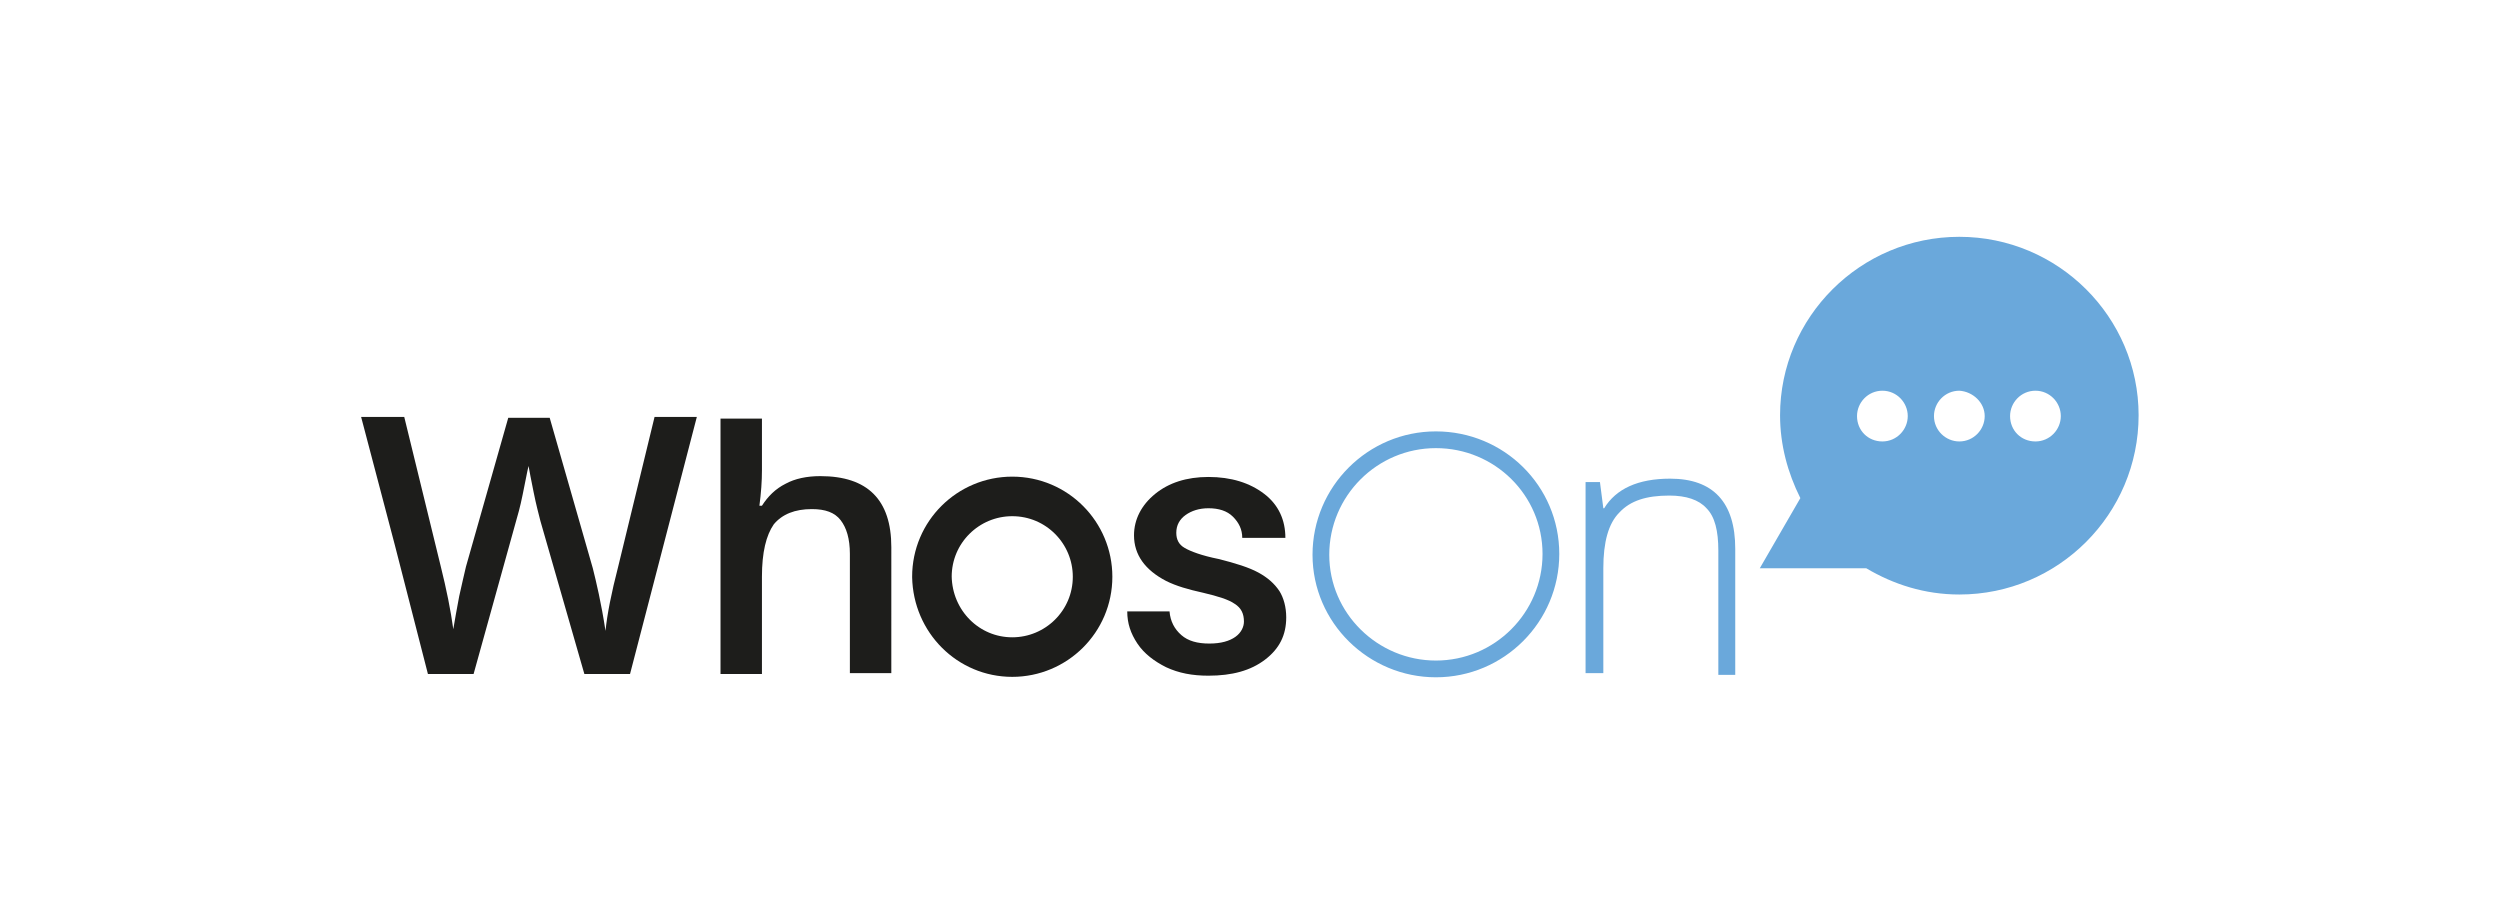 <?xml version="1.0" encoding="UTF-8" standalone="no"?>
<svg
   xmlns:dc="http://purl.org/dc/elements/1.1/"
   xmlns:cc="http://creativecommons.org/ns#"
   xmlns:rdf="http://www.w3.org/1999/02/22-rdf-syntax-ns#"
   xmlns:svg="http://www.w3.org/2000/svg"
   xmlns="http://www.w3.org/2000/svg"
   xmlns:xlink="http://www.w3.org/1999/xlink"
   xmlns:sodipodi="http://sodipodi.sourceforge.net/DTD/sodipodi-0.dtd"
   xmlns:inkscape="http://www.inkscape.org/namespaces/inkscape"
   id="Layer_1"
   x="0"
   y="0"
   version="1.1"
   viewBox="0 0 536 196"
   xml:space="preserve"
   sodipodi:docname="whoson-webchat.svg"
   width="536"
   height="196"
   inkscape:version="1.0.2 (e86c8708, 2021-01-15)"><sodipodi:namedview
     pagecolor="#ffffff"
     bordercolor="#666666"
     borderopacity="1"
     objecttolerance="10"
     gridtolerance="10"
     guidetolerance="10"
     inkscape:pageopacity="0"
     inkscape:pageshadow="2"
     inkscape:window-width="1920"
     inkscape:window-height="1155"
     id="namedview916"
     showgrid="false"
     inkscape:zoom="1.755471"
     inkscape:cx="211.03686"
     inkscape:cy="22.297385"
     inkscape:window-x="0"
     inkscape:window-y="23"
     inkscape:window-maximized="0"
     inkscape:current-layer="Layer_1"
     inkscape:document-rotation="0" /><style
     id="style895">.st0,.st1{clip-path:url(#SVGID_2_);fill:#6aa8db}.st1{fill:#1d1d1b}</style><defs
     id="defs898"><path
       id="SVGID_1_"
       d="M 0,0 H 210.2 V 52.1 H 0 Z" /></defs><clipPath
     id="SVGID_2_"><use
       overflow="visible"
       xlink:href="#SVGID_1_"
       id="use900"
       x="0"
       y="0"
       width="100%"
       height="100%" /></clipPath><g
     id="g926"
     transform="matrix(1.813,0,0,1.813,77.424,50.773)"><path
       d="M 162.5,51.7 V 36.9 c 0,-5.5 -2.6,-8.3 -7.7,-8.3 -3.8,0 -6.4,1.2 -7.8,3.5 h -0.1 L 146.5,29 h -1.7 v 22.6 h 2.1 V 39.2 c 0,-3.1 0.6,-5.3 1.9,-6.6 1.3,-1.4 3.2,-2 5.9,-2 2,0 3.5,0.5 4.4,1.5 1,1 1.4,2.7 1.4,5 v 14.7 h 2 z"
       class="st0"
       clip-path="url(#SVGID_2_)"
       id="path903" /><path
       d="m 39.7,21.3 h -5 L 30.4,39 c -0.8,3.1 -1.3,5.6 -1.5,7.6 -0.5,-3.3 -1.1,-5.8 -1.5,-7.4 L 22.3,21.4 h -4.9 l -5,17.6 c -0.2,0.9 -0.5,2.1 -0.8,3.5 -0.3,1.5 -0.5,2.8 -0.7,3.9 -0.3,-2.2 -0.8,-4.7 -1.5,-7.5 L 5.1,21.3 H 0 l 4,15.2 3.9,15.2 h 5.4 l 5,-18 c 0.2,-0.7 0.5,-1.7 0.8,-3.2 0.3,-1.4 0.5,-2.6 0.7,-3.4 0.1,0.6 0.3,1.6 0.6,3.1 0.3,1.5 0.6,2.6 0.8,3.4 l 5.2,18.1 h 5.4 z m 23,15.4 c 0,-5.6 -2.8,-8.4 -8.4,-8.4 -1.6,0 -3,0.3 -4.1,0.9 -1.2,0.6 -2.1,1.5 -2.8,2.6 h -0.3 c 0.2,-1.5 0.3,-2.9 0.3,-4.2 v -6.1 h -4.9 v 30.2 h 4.9 V 40.2 c 0,-2.9 0.5,-4.9 1.4,-6.2 1,-1.2 2.5,-1.8 4.5,-1.8 1.6,0 2.7,0.4 3.4,1.3 0.7,0.9 1.1,2.2 1.1,4 v 14.1 h 4.9 z"
       class="st1"
       clip-path="url(#SVGID_2_)"
       id="path905" /><path
       fill="none"
       stroke="#1d1d1b"
       stroke-width="4.678"
       d="m 77,49.7 c 5.2,0 9.5,-4.2 9.5,-9.5 0,-5.2 -4.2,-9.5 -9.5,-9.5 -5.2,0 -9.5,4.2 -9.5,9.5 0.1,5.3 4.3,9.5 9.5,9.5 z"
       clip-path="url(#SVGID_2_)"
       id="path907" /><path
       fill="none"
       stroke="#6aa8db"
       stroke-width="1.98"
       d="m 127.1,51.1 c 7.5,0 13.6,-6.1 13.6,-13.6 0,-7.5 -6.1,-13.5 -13.6,-13.5 -7.5,0 -13.6,6.1 -13.6,13.6 0,7.5 6.2,13.5 13.6,13.5 z"
       clip-path="url(#SVGID_2_)"
       id="path909" /><path
       d="m 103.4,47.3 c -0.7,0.5 -1.7,0.8 -3.1,0.8 -1.4,0 -2.5,-0.3 -3.3,-1 -0.8,-0.7 -1.3,-1.6 -1.4,-2.8 h -5 c 0,1.4 0.4,2.6 1.2,3.8 0.8,1.2 2,2.1 3.4,2.8 1.5,0.7 3.1,1 5,1 2.8,0 5,-0.6 6.7,-1.9 1.7,-1.3 2.5,-2.9 2.5,-5 0,-1.2 -0.3,-2.3 -0.8,-3.1 -0.6,-0.9 -1.4,-1.6 -2.5,-2.2 -1.1,-0.6 -2.7,-1.1 -4.7,-1.6 -2,-0.4 -3.3,-0.9 -4,-1.3 -0.7,-0.4 -1,-1 -1,-1.8 0,-0.9 0.4,-1.6 1.1,-2.1 0.7,-0.5 1.6,-0.8 2.7,-0.8 1.2,0 2.2,0.3 2.9,1 0.7,0.7 1.1,1.5 1.1,2.5 h 5.1 c 0,-2.1 -0.8,-3.9 -2.5,-5.2 -1.7,-1.3 -3.9,-2 -6.6,-2 -2.6,0 -4.7,0.7 -6.3,2 -1.6,1.3 -2.5,3 -2.5,4.9 0,2.3 1.3,4.1 3.8,5.4 1.2,0.6 2.6,1 4.4,1.4 1.7,0.4 3,0.8 3.7,1.3 0.8,0.5 1.1,1.2 1.1,2.1 0,0.6 -0.3,1.3 -1,1.8"
       class="st1"
       clip-path="url(#SVGID_2_)"
       id="path911" /><path
       d="m 201,21.2 c 0,1.6 -1.3,3 -3,3 -1.7,0 -3,-1.3 -3,-3 0,-1.6 1.3,-3 3,-3 1.7,0 3,1.4 3,3 m -9,0 c 0,1.6 -1.3,3 -3,3 -1.6,0 -3,-1.3 -3,-3 0,-1.6 1.3,-3 3,-3 1.6,0.1 3,1.4 3,3 m -9.1,0 c 0,1.6 -1.3,3 -3,3 -1.7,0 -3,-1.3 -3,-3 0,-1.6 1.3,-3 3,-3 1.7,0 3,1.4 3,3 m 27.3,-0.1 C 210.2,9.5 200.7,0 189,0 c -11.7,0 -21.2,9.5 -21.2,21.1 0,3.5 0.9,6.8 2.4,9.8 l -4.8,8.3 H 178 c 3.2,1.9 6.9,3.1 11,3.1 11.7,0 21.2,-9.5 21.2,-21.2"
       class="st0"
       clip-path="url(#SVGID_2_)"
       id="path913" /></g></svg>
